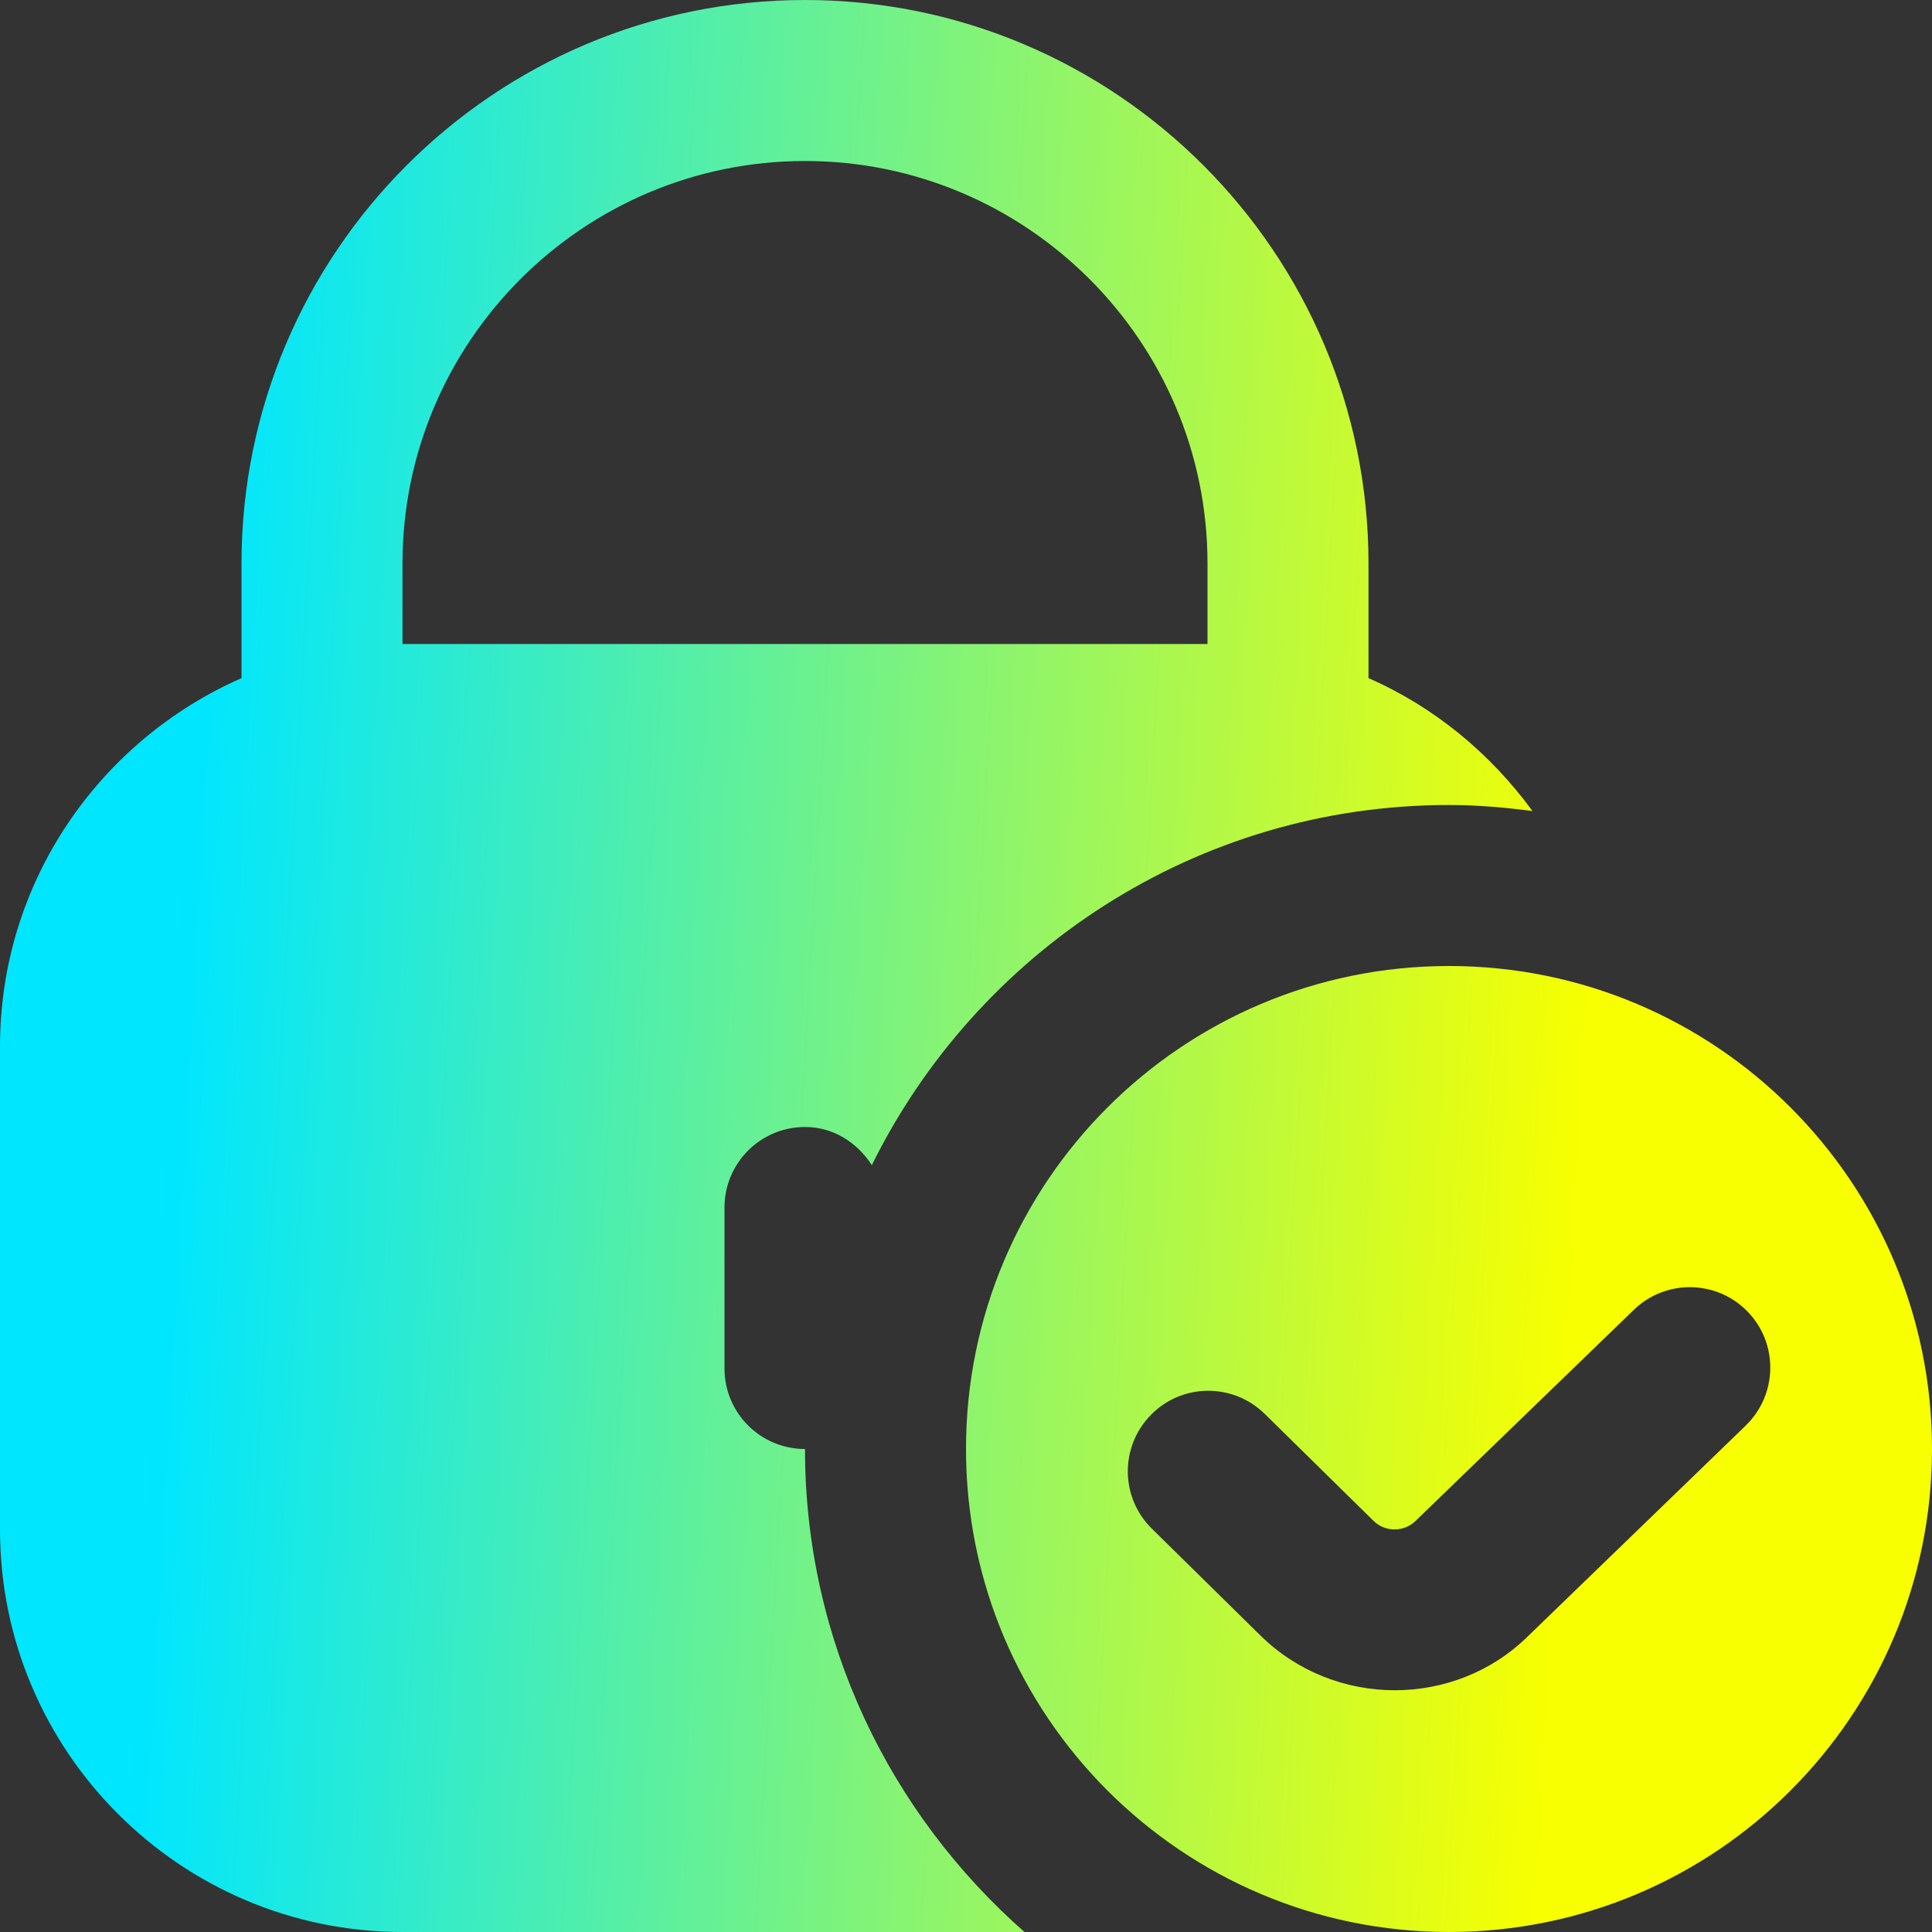<svg width="39" height="39" viewBox="0 0 39 39" fill="none" xmlns="http://www.w3.org/2000/svg">
<rect x="0" y="0" width="39" height="39" fill="#333333" stroke="none"/>
<path d="M29.25 19.5C23.865 19.5 19.5 23.865 19.5 29.25C19.5 34.635 23.865 39 29.25 39C34.635 39 39 34.635 39 29.25C39 23.865 34.635 19.5 29.25 19.5ZM35.235 28.782L30.843 33.03C30.108 33.755 29.133 34.12 28.156 34.12C27.18 34.12 26.201 33.755 25.454 33.025L23.254 30.86C22.612 30.232 22.604 29.203 23.231 28.563C23.858 27.921 24.887 27.911 25.529 28.54L27.729 30.703C27.963 30.933 28.346 30.929 28.577 30.7L32.986 26.436C33.631 25.816 34.661 25.834 35.284 26.483C35.904 27.129 35.883 28.158 35.236 28.78L35.235 28.782ZM16.25 29.25C15.353 29.25 14.625 28.524 14.625 27.625V24.375C14.625 23.476 15.353 22.75 16.25 22.75C16.827 22.75 17.309 23.069 17.599 23.52C19.721 19.221 24.139 16.25 29.25 16.25C29.822 16.25 30.381 16.3 30.935 16.372C30.088 15.212 28.956 14.272 27.625 13.689V11.375C27.625 5.103 22.523 0 16.25 0C9.977 0 4.875 5.103 4.875 11.375V13.689C2.01 14.947 0 17.802 0 21.125V30.875C0 35.355 3.645 39 8.125 39H20.68C17.971 36.616 16.25 33.134 16.25 29.25ZM8.125 11.375C8.125 6.895 11.77 3.25 16.25 3.25C20.73 3.25 24.375 6.895 24.375 11.375V13H8.125V11.375Z" fill="url(#paint0_linear_481_4407)"/>
<defs>
<linearGradient id="paint0_linear_481_4407" x1="4.248" y1="9.389" x2="32.578" y2="10.995" gradientUnits="userSpaceOnUse">
<stop stop-color="#00E6FF"/>
<stop offset="1" stop-color="#F7FF00"/>
</linearGradient>
</defs>
</svg>
